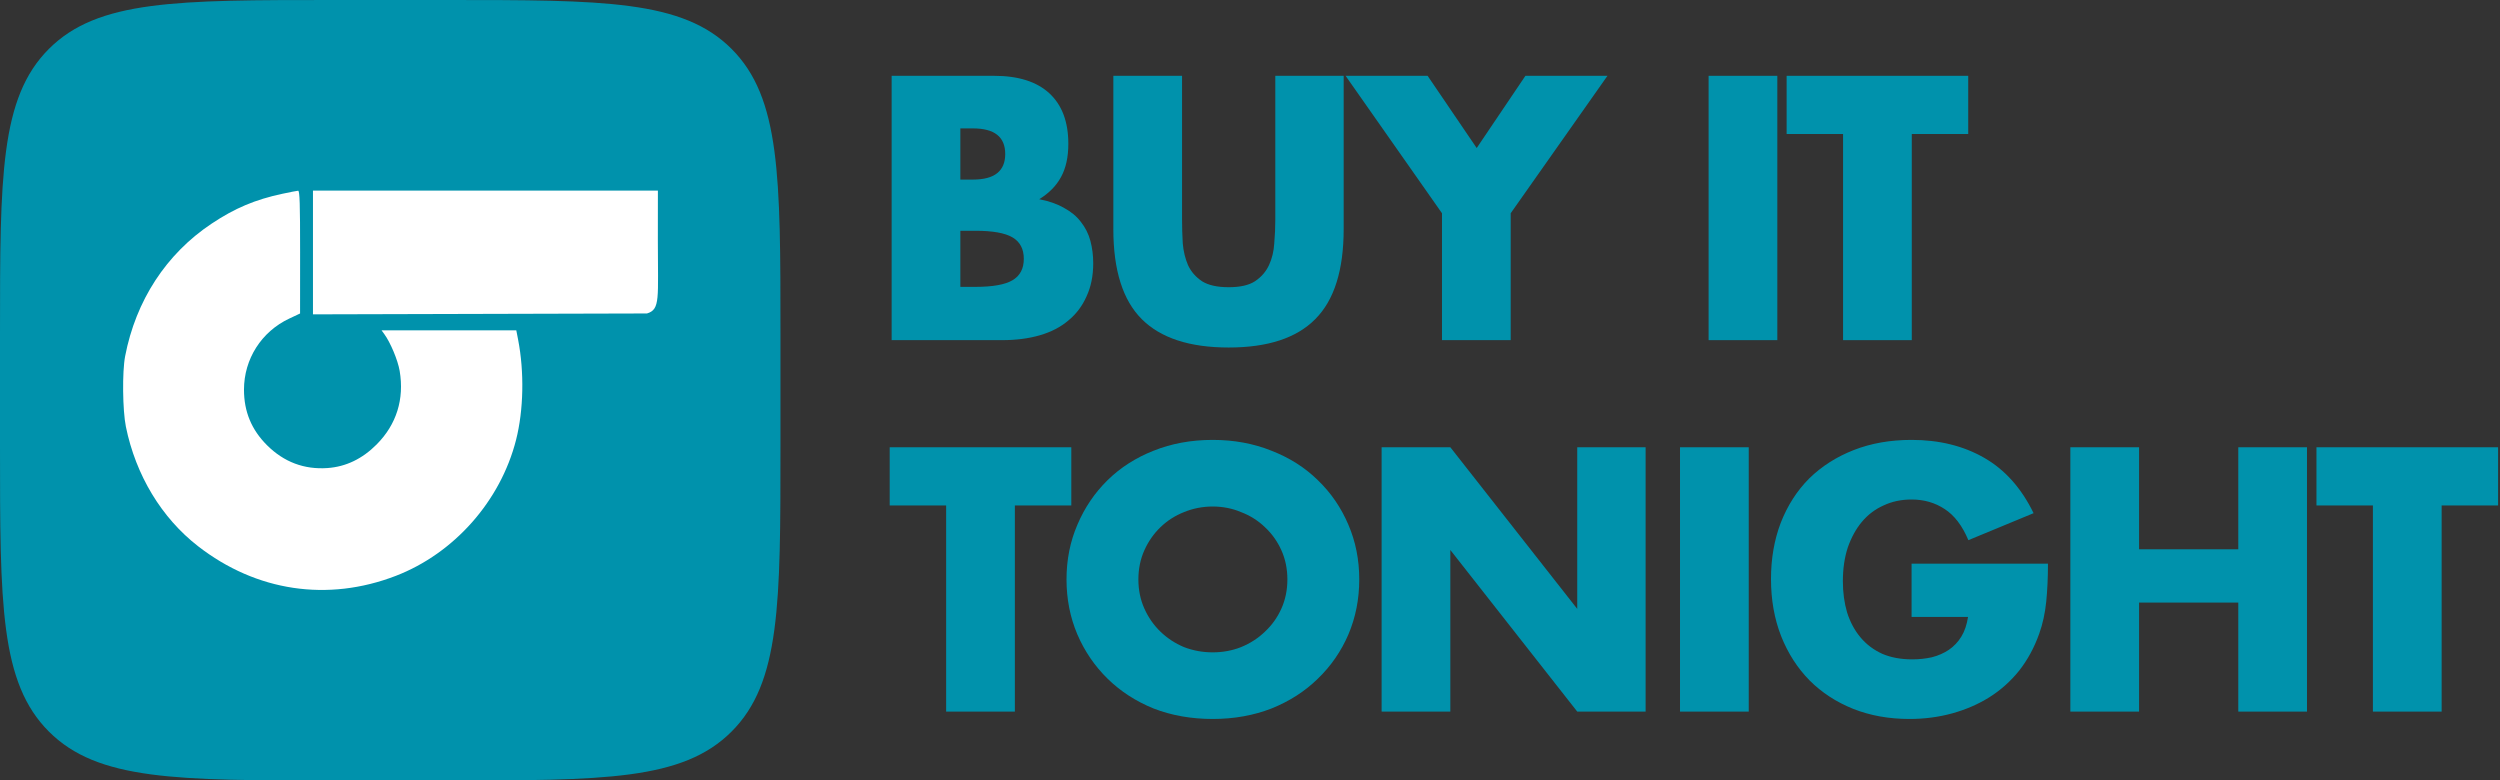 <svg width="1198" height="374" viewBox="0 0 1198 374" fill="none" xmlns="http://www.w3.org/2000/svg">
<rect x="0" y="0" width="1198" height="374" fill="#333333" stroke="none"/>
<path d="M486.32 242.216V341H453.392V242.216H426.344V214.328H513.368V242.216H486.32Z" fill="#0092AC"/>
<path d="M545.514 277.664C545.514 282.704 546.466 287.352 548.37 291.608C550.274 295.864 552.85 299.56 556.098 302.696C559.346 305.832 563.098 308.296 567.354 310.088C571.722 311.768 576.314 312.608 581.13 312.608C585.946 312.608 590.482 311.768 594.738 310.088C599.106 308.296 602.914 305.832 606.162 302.696C609.522 299.56 612.154 295.864 614.058 291.608C615.962 287.352 616.914 282.704 616.914 277.664C616.914 272.624 615.962 267.976 614.058 263.72C612.154 259.464 609.522 255.768 606.162 252.632C602.914 249.496 599.106 247.088 594.738 245.408C590.482 243.616 585.946 242.72 581.13 242.72C576.314 242.72 571.722 243.616 567.354 245.408C563.098 247.088 559.346 249.496 556.098 252.632C552.85 255.768 550.274 259.464 548.37 263.72C546.466 267.976 545.514 272.624 545.514 277.664ZM511.074 277.664C511.074 268.256 512.81 259.52 516.282 251.456C519.754 243.28 524.57 236.168 530.73 230.12C536.89 224.072 544.226 219.368 552.738 216.008C561.362 212.536 570.826 210.8 581.13 210.8C591.322 210.8 600.73 212.536 609.354 216.008C617.978 219.368 625.37 224.072 631.53 230.12C637.802 236.168 642.674 243.28 646.146 251.456C649.618 259.52 651.354 268.256 651.354 277.664C651.354 287.072 649.618 295.864 646.146 304.04C642.674 312.104 637.802 319.16 631.53 325.208C625.37 331.256 617.978 336.016 609.354 339.488C600.73 342.848 591.322 344.528 581.13 344.528C570.826 344.528 561.362 342.848 552.738 339.488C544.226 336.016 536.89 331.256 530.73 325.208C524.57 319.16 519.754 312.104 516.282 304.04C512.81 295.864 511.074 287.072 511.074 277.664Z" fill="#0092AC"/>
<path d="M662.073 341V214.328H695.001L755.817 291.776V214.328H788.577V341H755.817L695.001 263.552V341H662.073Z" fill="#0092AC"/>
<path d="M837.991 214.328V341H805.063V214.328H837.991Z" fill="#0092AC"/>
<path d="M916.03 270.104H981.382C981.382 276.824 981.102 282.928 980.542 288.416C979.982 293.904 978.862 299 977.182 303.704C974.83 310.312 971.638 316.192 967.606 321.344C963.574 326.384 958.814 330.64 953.326 334.112C947.95 337.472 942.014 340.048 935.518 341.84C929.022 343.632 922.19 344.528 915.022 344.528C905.166 344.528 896.15 342.904 887.974 339.656C879.91 336.408 872.966 331.872 867.142 326.048C861.318 320.112 856.782 313.056 853.534 304.88C850.286 296.592 848.662 287.464 848.662 277.496C848.662 267.64 850.23 258.624 853.366 250.448C856.614 242.16 861.15 235.104 866.974 229.28C872.91 223.456 880.022 218.92 888.31 215.672C896.598 212.424 905.838 210.8 916.03 210.8C929.246 210.8 940.838 213.656 950.806 219.368C960.774 225.08 968.67 233.928 974.494 245.912L943.246 258.848C940.334 251.904 936.526 246.92 931.822 243.896C927.23 240.872 921.966 239.36 916.03 239.36C911.102 239.36 906.622 240.312 902.59 242.216C898.558 244.008 895.086 246.64 892.174 250.112C889.374 253.472 887.134 257.56 885.454 262.376C883.886 267.192 883.102 272.568 883.102 278.504C883.102 283.88 883.774 288.864 885.118 293.456C886.574 298.048 888.702 302.024 891.502 305.384C894.302 308.744 897.774 311.376 901.918 313.28C906.062 315.072 910.878 315.968 916.366 315.968C919.614 315.968 922.75 315.632 925.774 314.96C928.798 314.176 931.486 313 933.838 311.432C936.302 309.752 938.318 307.624 939.886 305.048C941.454 302.472 942.518 299.336 943.078 295.64H916.03V270.104Z" fill="#0092AC"/>
<path d="M1025.04 263.216H1072.59V214.328H1105.51V341H1072.59V288.752H1025.04V341H992.114V214.328H1025.04V263.216Z" fill="#0092AC"/>
<path d="M1170.03 242.216V341H1137.1V242.216H1110.05V214.328H1197.08V242.216H1170.03Z" fill="#0092AC"/>
<path d="M460.2 137.464H467.424C475.712 137.464 481.648 136.4 485.232 134.272C488.816 132.144 490.608 128.728 490.608 124.024C490.608 119.32 488.816 115.904 485.232 113.776C481.648 111.648 475.712 110.584 467.424 110.584H460.2V137.464ZM460.2 86.056H466.248C476.552 86.056 481.704 81.968 481.704 73.792C481.704 65.616 476.552 61.528 466.248 61.528H460.2V86.056ZM427.272 36.328H476.328C487.976 36.328 496.824 39.128 502.872 44.728C508.92 50.328 511.944 58.392 511.944 68.92C511.944 75.304 510.768 80.624 508.416 84.88C506.176 89.024 502.704 92.552 498 95.464C502.704 96.36 506.68 97.76 509.928 99.664C513.288 101.456 515.976 103.696 517.992 106.384C520.12 109.072 521.632 112.096 522.528 115.456C523.424 118.816 523.872 122.4 523.872 126.208C523.872 132.144 522.808 137.408 520.68 142C518.664 146.592 515.752 150.456 511.944 153.592C508.248 156.728 503.712 159.08 498.336 160.648C492.96 162.216 486.912 163 480.192 163H427.272V36.328Z" fill="#0092AC"/>
<path d="M566.44 36.328V105.208C566.44 108.904 566.552 112.712 566.776 116.632C567.112 120.44 567.952 123.912 569.296 127.048C570.752 130.184 572.992 132.76 576.016 134.776C579.04 136.68 583.296 137.632 588.784 137.632C594.272 137.632 598.472 136.68 601.384 134.776C604.408 132.76 606.648 130.184 608.104 127.048C609.56 123.912 610.4 120.44 610.624 116.632C610.96 112.712 611.128 108.904 611.128 105.208V36.328H643.888V109.744C643.888 129.456 639.352 143.848 630.28 152.92C621.32 161.992 607.488 166.528 588.784 166.528C570.08 166.528 556.192 161.992 547.12 152.92C538.048 143.848 533.512 129.456 533.512 109.744V36.328H566.44Z" fill="#0092AC"/>
<path d="M691 102.184L644.8 36.328H684.112L707.633 70.936L730.984 36.328H770.297L723.928 102.184V163H691V102.184Z" fill="#0092AC"/>
<path d="M851.693 36.328V163H818.764V36.328H851.693Z" fill="#0092AC"/>
<path d="M916.123 64.216V163H883.195V64.216H856.147V36.328H943.171V64.216H916.123Z" fill="#0092AC"/>
<path d="M0 160C0 84.575 0 46.863 23.431 23.431C46.863 0 84.575 0 160 0H214C289.425 0 327.137 0 350.569 23.431C374 46.863 374 84.575 374 160V214C374 289.425 374 327.137 350.569 350.569C327.137 374 289.425 374 214 374H160C84.575 374 46.863 374 23.431 350.569C0 327.137 0 289.425 0 214V160Z" fill="#0092AC"/>
<path fill-rule="evenodd" clip-rule="evenodd" d="M135.369 92.845C122.263 95.645 112.553 99.744 101.377 107.193C79.648 121.677 65.09 144.008 59.956 170.732C58.531 178.148 58.735 196.673 60.328 204.489C65.064 227.729 77.403 248.152 94.929 261.759C122.816 283.409 157.043 288.533 189.69 275.945C217.659 265.16 239.849 240.07 247.291 210.816C250.915 196.569 251.29 178.216 248.272 162.732L247.409 158.306H182.845L184.113 160.038C187.112 164.137 190.657 172.613 191.524 177.758C193.798 191.256 190.007 203.382 180.525 212.939C173.636 219.883 165.742 223.675 156.894 224.292C145.755 225.067 136.023 221.392 127.973 213.368C120.522 205.943 116.918 197.258 116.918 186.727C116.918 172.056 125.277 158.929 138.609 152.662L143.794 150.224L143.81 120.783C143.822 97.706 143.618 91.353 142.864 91.395C142.336 91.425 138.963 92.078 135.369 92.845ZM149.975 150.638L305.764 150.224H310.003C316.538 148.3 315.224 143.009 315.244 115.395L315.261 91.341H149.975V150.638Z" fill="white"/>
</svg>
